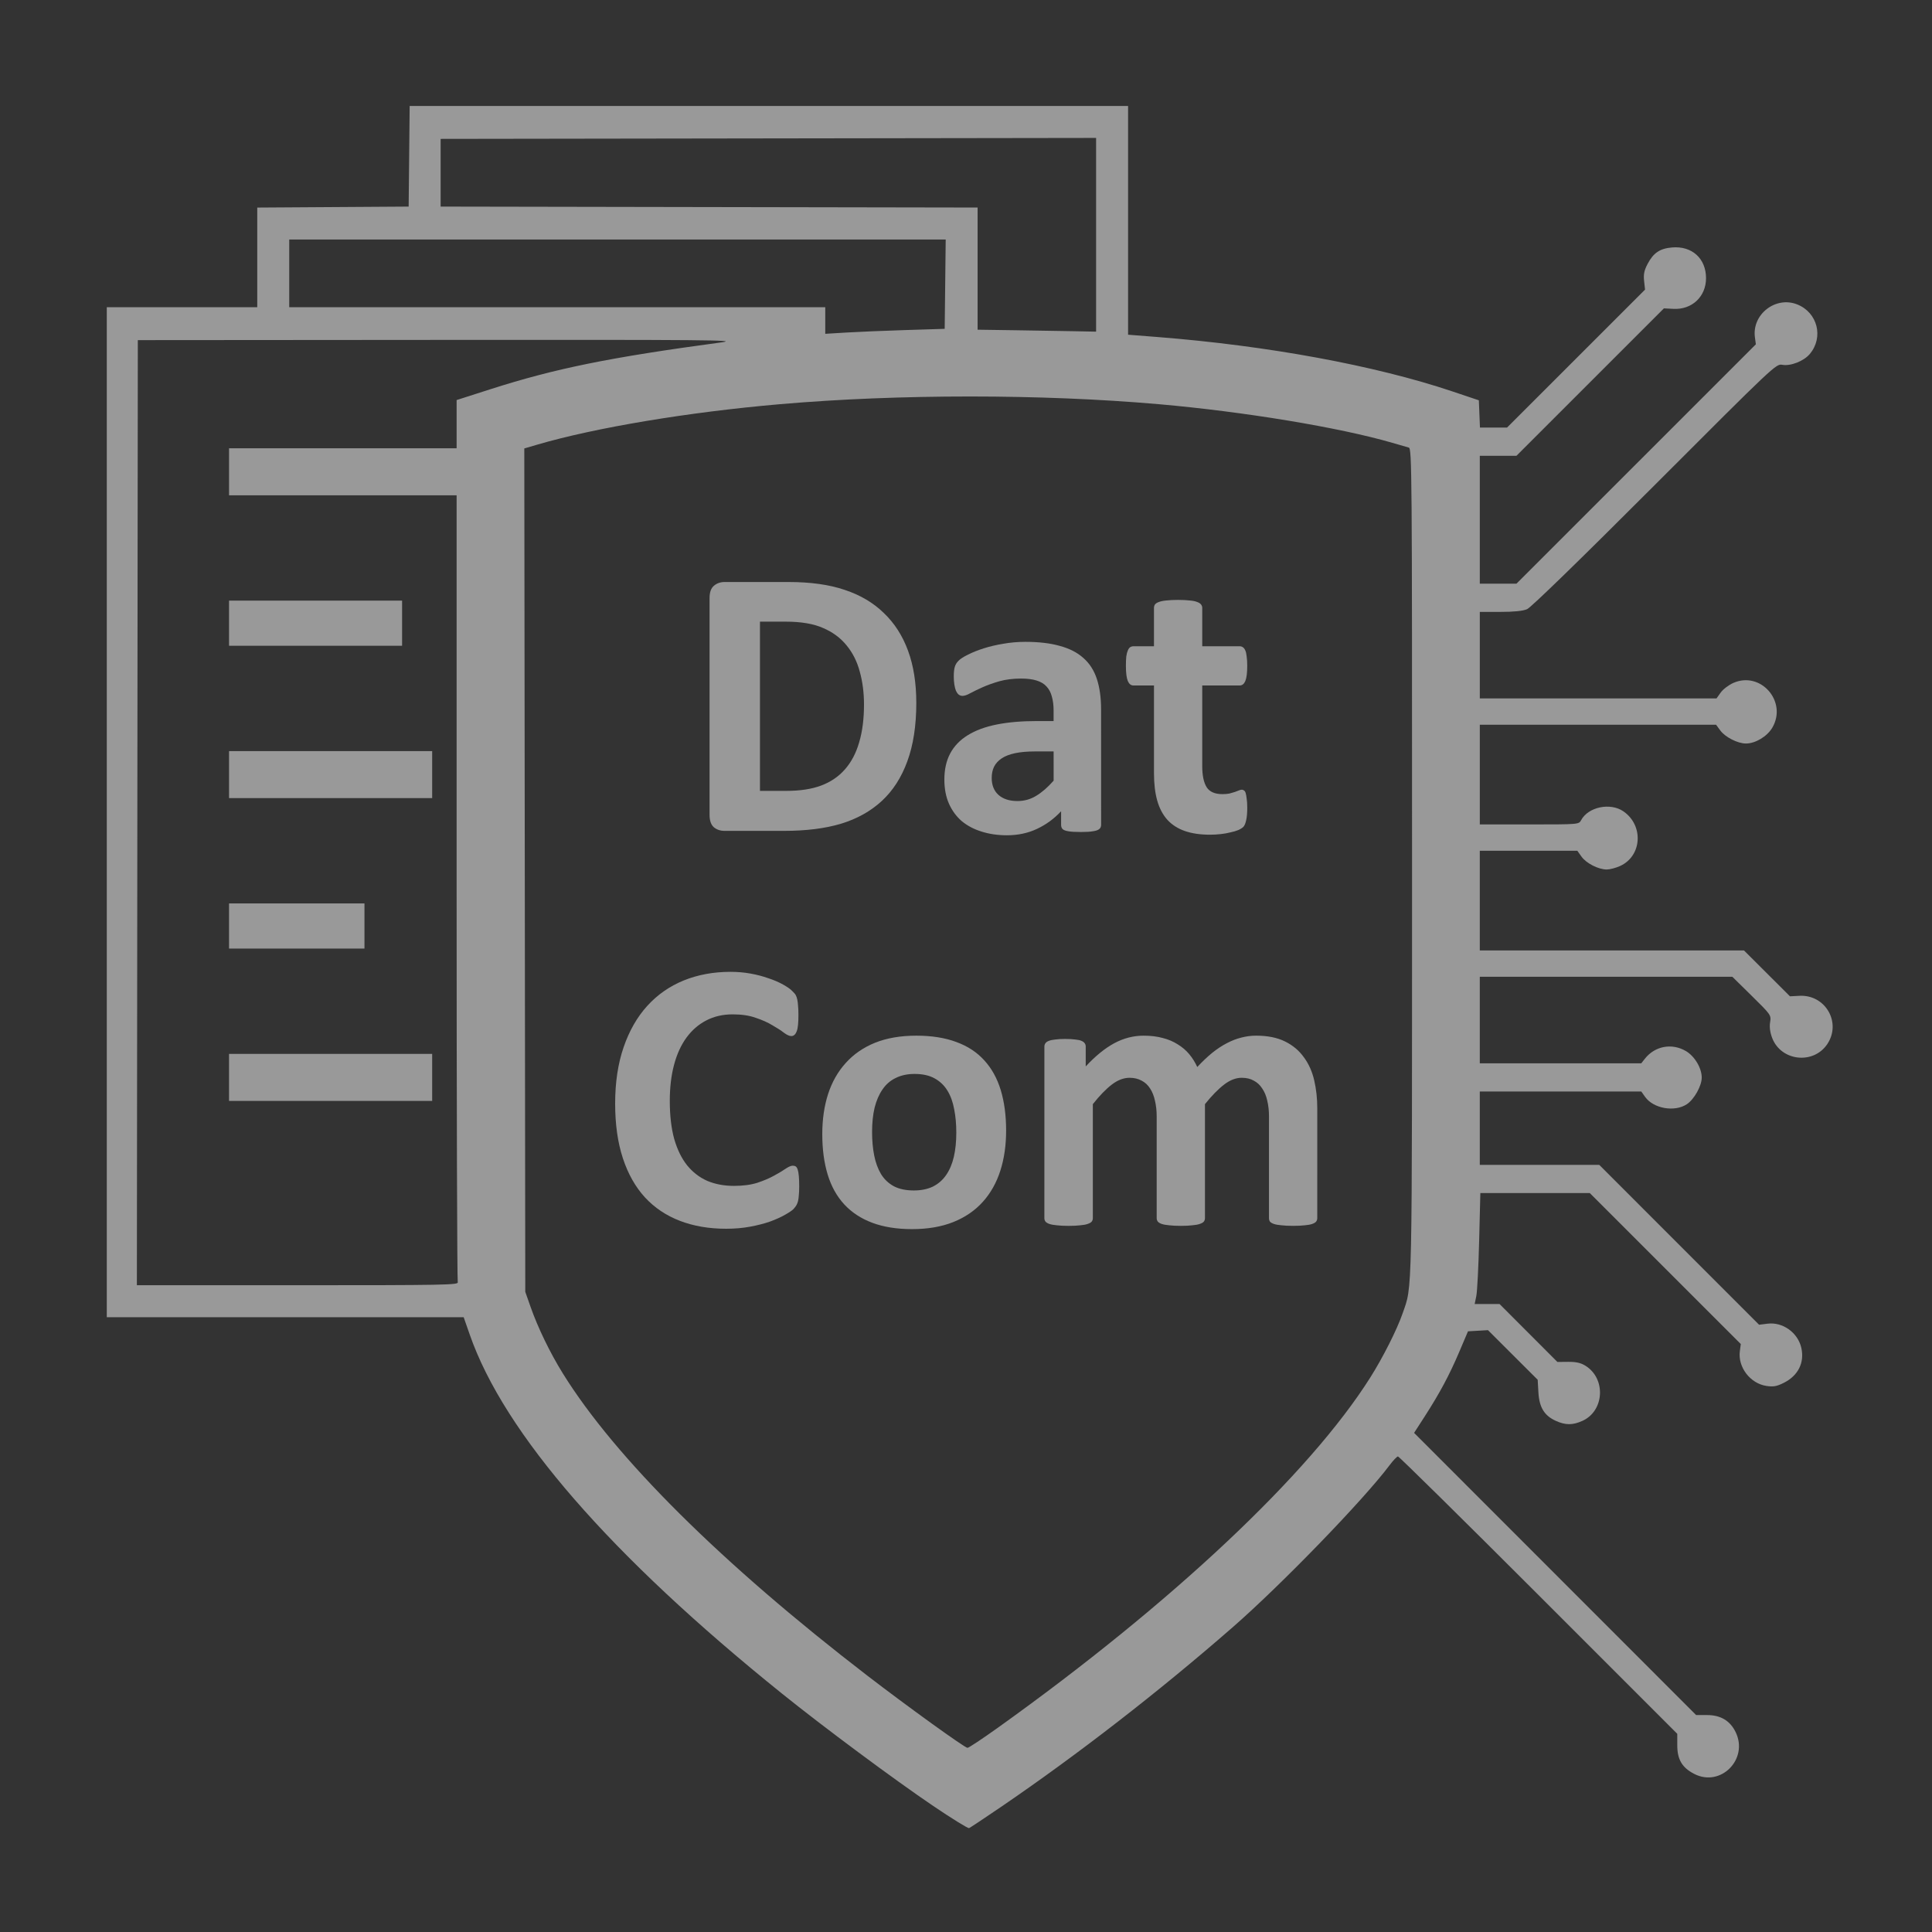 <?xml version="1.0" encoding="UTF-8" standalone="no"?>
<svg
   xmlns:dc="http://purl.org/dc/elements/1.1/"
   xmlns:cc="http://creativecommons.org/ns#"
   xmlns:rdf="http://www.w3.org/1999/02/22-rdf-syntax-ns#"
   xmlns:svg="http://www.w3.org/2000/svg"
   xmlns="http://www.w3.org/2000/svg"
   xmlns:sodipodi="http://sodipodi.sourceforge.net/DTD/sodipodi-0.dtd"
   xmlns:inkscape="http://www.inkscape.org/namespaces/inkscape"
   width="202.858mm"
   height="202.858mm"
   viewBox="0 0 202.858 202.858"
   version="1.1"
   id="svg8"
   inkscape:version="1.0.1 (3bc2e813f5, 2020-09-07)"
   sodipodi:docname="Watermark.svg"
   inkscape:export-filename="/home/nox_x/Documents/Uni/München/DatCom/repos.unsync/svn/sistory/Administration/Logo/watermark.png"
   inkscape:export-xdpi="33.806969"
   inkscape:export-ydpi="33.806969">
  <rect x="0" y="0" width="202.858" height="202.858" fill="#333333" stroke="none"/>
  <defs
     id="defs2">
    <marker
       inkscape:isstock="true"
       style="overflow:visible"
       id="marker6413"
       refX="0"
       refY="0"
       orient="auto"
       inkscape:stockid="DotS">
      <path
         transform="matrix(0.2,0,0,0.2,1.48,0.2)"
         style="fill:#ffffff;fill-opacity:1;fill-rule:evenodd;stroke:#ffffff;stroke-width:1pt;stroke-opacity:1"
         d="m -2.5,-1 c 0,2.76 -2.24,5 -5,5 -2.76,0 -5,-2.24 -5,-5 0,-2.76 2.24,-5 5,-5 2.76,0 5,2.24 5,5 z"
         id="path6411"
         inkscape:connector-curvature="0" />
    </marker>
    <marker
       inkscape:isstock="true"
       style="overflow:visible"
       id="marker6301"
       refX="0"
       refY="0"
       orient="auto"
       inkscape:stockid="DotS">
      <path
         transform="matrix(0.2,0,0,0.2,1.48,0.2)"
         style="fill:#ffffff;fill-opacity:1;fill-rule:evenodd;stroke:#ffffff;stroke-width:1pt;stroke-opacity:1"
         d="m -2.5,-1 c 0,2.76 -2.24,5 -5,5 -2.76,0 -5,-2.24 -5,-5 0,-2.76 2.24,-5 5,-5 2.76,0 5,2.24 5,5 z"
         id="path6299"
         inkscape:connector-curvature="0" />
    </marker>
    <marker
       inkscape:isstock="true"
       style="overflow:visible"
       id="marker6195"
       refX="0"
       refY="0"
       orient="auto"
       inkscape:stockid="DotS">
      <path
         transform="matrix(0.2,0,0,0.2,1.48,0.2)"
         style="fill:#ffffff;fill-opacity:1;fill-rule:evenodd;stroke:#ffffff;stroke-width:1pt;stroke-opacity:1"
         d="m -2.5,-1 c 0,2.76 -2.24,5 -5,5 -2.76,0 -5,-2.24 -5,-5 0,-2.76 2.24,-5 5,-5 2.76,0 5,2.24 5,5 z"
         id="path6193"
         inkscape:connector-curvature="0" />
    </marker>
    <marker
       inkscape:isstock="true"
       style="overflow:visible"
       id="marker6095"
       refX="0"
       refY="0"
       orient="auto"
       inkscape:stockid="DotS">
      <path
         transform="matrix(0.2,0,0,0.2,1.48,0.2)"
         style="fill:#ffffff;fill-opacity:1;fill-rule:evenodd;stroke:#ffffff;stroke-width:1pt;stroke-opacity:1"
         d="m -2.5,-1 c 0,2.76 -2.24,5 -5,5 -2.76,0 -5,-2.24 -5,-5 0,-2.76 2.24,-5 5,-5 2.76,0 5,2.24 5,5 z"
         id="path6093"
         inkscape:connector-curvature="0" />
    </marker>
    <marker
       inkscape:isstock="true"
       style="overflow:visible"
       id="marker6001"
       refX="0"
       refY="0"
       orient="auto"
       inkscape:stockid="DotS">
      <path
         transform="matrix(0.2,0,0,0.2,1.48,0.2)"
         style="fill:#ffffff;fill-opacity:1;fill-rule:evenodd;stroke:#ffffff;stroke-width:1pt;stroke-opacity:1"
         d="m -2.5,-1 c 0,2.76 -2.24,5 -5,5 -2.76,0 -5,-2.24 -5,-5 0,-2.76 2.24,-5 5,-5 2.76,0 5,2.24 5,5 z"
         id="path5999"
         inkscape:connector-curvature="0" />
    </marker>
    <marker
       inkscape:isstock="true"
       style="overflow:visible"
       id="marker5913"
       refX="0"
       refY="0"
       orient="auto"
       inkscape:stockid="DotS">
      <path
         transform="matrix(0.2,0,0,0.2,1.48,0.2)"
         style="fill:#ffffff;fill-opacity:1;fill-rule:evenodd;stroke:#ffffff;stroke-width:1pt;stroke-opacity:1"
         d="m -2.5,-1 c 0,2.76 -2.24,5 -5,5 -2.76,0 -5,-2.24 -5,-5 0,-2.76 2.24,-5 5,-5 2.76,0 5,2.24 5,5 z"
         id="path5911"
         inkscape:connector-curvature="0" />
    </marker>
    <marker
       inkscape:stockid="DotS"
       orient="auto"
       refY="0"
       refX="0"
       id="marker5825"
       style="overflow:visible"
       inkscape:isstock="true">
      <path
         id="path5823"
         d="m -2.5,-1 c 0,2.76 -2.24,5 -5,5 -2.76,0 -5,-2.24 -5,-5 0,-2.76 2.24,-5 5,-5 2.76,0 5,2.24 5,5 z"
         style="fill:#ffffff;fill-opacity:1;fill-rule:evenodd;stroke:#ffffff;stroke-width:1pt;stroke-opacity:1"
         transform="matrix(0.2,0,0,0.2,1.48,0.2)"
         inkscape:connector-curvature="0" />
    </marker>
    <marker
       inkscape:stockid="DotS"
       orient="auto"
       refY="0"
       refX="0"
       id="marker5511"
       style="overflow:visible"
       inkscape:isstock="true">
      <path
         id="path5509"
         d="m -2.5,-1 c 0,2.76 -2.24,5 -5,5 -2.76,0 -5,-2.24 -5,-5 0,-2.76 2.24,-5 5,-5 2.76,0 5,2.24 5,5 z"
         style="fill:#ffffff;fill-opacity:1;fill-rule:evenodd;stroke:#000000;stroke-width:1pt;stroke-opacity:1"
         transform="matrix(0.2,0,0,0.2,1.48,0.2)"
         inkscape:connector-curvature="0" />
    </marker>
    <marker
       inkscape:stockid="DotS"
       orient="auto"
       refY="0"
       refX="0"
       id="marker5447"
       style="overflow:visible"
       inkscape:isstock="true">
      <path
         id="path5445"
         d="m -2.5,-1 c 0,2.76 -2.24,5 -5,5 -2.76,0 -5,-2.24 -5,-5 0,-2.76 2.24,-5 5,-5 2.76,0 5,2.24 5,5 z"
         style="fill:#ffffff;fill-opacity:1;fill-rule:evenodd;stroke:#000000;stroke-width:1pt;stroke-opacity:1"
         transform="matrix(0.2,0,0,0.2,1.48,0.2)"
         inkscape:connector-curvature="0" />
    </marker>
    <marker
       inkscape:stockid="DotS"
       orient="auto"
       refY="0"
       refX="0"
       id="marker5389"
       style="overflow:visible"
       inkscape:isstock="true">
      <path
         id="path5387"
         d="m -2.5,-1 c 0,2.76 -2.24,5 -5,5 -2.76,0 -5,-2.24 -5,-5 0,-2.76 2.24,-5 5,-5 2.76,0 5,2.24 5,5 z"
         style="fill:#ffffff;fill-opacity:1;fill-rule:evenodd;stroke:#000000;stroke-width:1pt;stroke-opacity:1"
         transform="matrix(0.2,0,0,0.2,1.48,0.2)"
         inkscape:connector-curvature="0" />
    </marker>
    <marker
       inkscape:stockid="DotS"
       orient="auto"
       refY="0"
       refX="0"
       id="marker5337"
       style="overflow:visible"
       inkscape:isstock="true">
      <path
         id="path5335"
         d="m -2.5,-1 c 0,2.76 -2.24,5 -5,5 -2.76,0 -5,-2.24 -5,-5 0,-2.76 2.24,-5 5,-5 2.76,0 5,2.24 5,5 z"
         style="fill:#ffffff;fill-opacity:1;fill-rule:evenodd;stroke:#000000;stroke-width:1pt;stroke-opacity:1"
         transform="matrix(0.2,0,0,0.2,1.48,0.2)"
         inkscape:connector-curvature="0" />
    </marker>
    <marker
       inkscape:stockid="DotS"
       orient="auto"
       refY="0"
       refX="0"
       id="marker5291"
       style="overflow:visible"
       inkscape:isstock="true">
      <path
         id="path5289"
         d="m -2.5,-1 c 0,2.76 -2.24,5 -5,5 -2.76,0 -5,-2.24 -5,-5 0,-2.76 2.24,-5 5,-5 2.76,0 5,2.24 5,5 z"
         style="fill:#ffffff;fill-opacity:1;fill-rule:evenodd;stroke:#000000;stroke-width:1pt;stroke-opacity:1"
         transform="matrix(0.2,0,0,0.2,1.48,0.2)"
         inkscape:connector-curvature="0" />
    </marker>
    <marker
       inkscape:stockid="DotS"
       orient="auto"
       refY="0"
       refX="0"
       id="DotS"
       style="overflow:visible"
       inkscape:isstock="true">
      <path
         id="path4750"
         d="m -2.5,-1 c 0,2.76 -2.24,5 -5,5 -2.76,0 -5,-2.24 -5,-5 0,-2.76 2.24,-5 5,-5 2.76,0 5,2.24 5,5 z"
         style="fill:#ffffff;fill-opacity:1;fill-rule:evenodd;stroke:#ffffff;stroke-width:1pt;stroke-opacity:1"
         transform="matrix(0.2,0,0,0.2,1.48,0.2)"
         inkscape:connector-curvature="0" />
    </marker>
    <marker
       inkscape:stockid="DotM"
       orient="auto"
       refY="0"
       refX="0"
       id="DotM"
       style="overflow:visible"
       inkscape:isstock="true">
      <path
         id="path4747"
         d="m -2.5,-1 c 0,2.76 -2.24,5 -5,5 -2.76,0 -5,-2.24 -5,-5 0,-2.76 2.24,-5 5,-5 2.76,0 5,2.24 5,5 z"
         style="fill:#ffffff;fill-opacity:1;fill-rule:evenodd;stroke:#ffffff;stroke-width:1pt;stroke-opacity:1"
         transform="matrix(0.4,0,0,0.4,2.96,0.4)"
         inkscape:connector-curvature="0" />
    </marker>
    <marker
       inkscape:stockid="DotL"
       orient="auto"
       refY="0"
       refX="0"
       id="DotL"
       style="overflow:visible"
       inkscape:isstock="true">
      <path
         id="path4744"
         d="m -2.5,-1 c 0,2.76 -2.24,5 -5,5 -2.76,0 -5,-2.24 -5,-5 0,-2.76 2.24,-5 5,-5 2.76,0 5,2.24 5,5 z"
         style="fill:#ffffff;fill-opacity:1;fill-rule:evenodd;stroke:#ffffff;stroke-width:1pt;stroke-opacity:1"
         transform="matrix(0.8,0,0,0.8,5.92,0.8)"
         inkscape:connector-curvature="0" />
    </marker>
  </defs>
  <sodipodi:namedview
     id="base"
     pagecolor="#787878"
     bordercolor="#666666"
     borderopacity="1.0"
     inkscape:pageopacity="0"
     inkscape:pageshadow="2"
     inkscape:zoom="1.1062582"
     inkscape:cx="159.17377"
     inkscape:cy="395.22095"
     inkscape:document-units="mm"
     inkscape:current-layer="layer2"
     showgrid="false"
     inkscape:window-width="2554"
     inkscape:window-height="1385"
     inkscape:window-x="0"
     inkscape:window-y="52"
     inkscape:window-maximized="0"
     showguides="true"
     inkscape:pagecheckerboard="true"
     inkscape:document-rotation="0">
    <inkscape:grid
       type="xygrid"
       id="grid4676"
       originx="-3.475"
       originy="-86.328" />
  </sodipodi:namedview>
  <g
     inkscape:groupmode="layer"
     id="layer2"
     inkscape:label="Layer 2"
     style="display:inline;opacity:0.5">
    <g
       id="g984">
      <path
         style="fill:#ffffff;stroke:none;stroke-width:7.174;stroke-linecap:round;paint-order:markers fill stroke"
         d="M 369.808,715.592 C 354.287,705.088 326.461,684.415 309.848,671.045 241.948,616.402 199.762,567.902 186.123,528.802 l -2.405,-6.893 H 113.015 42.312 V 321.816 121.724 H 72.121 101.93 V 101.984 82.244 l 29.995,-0.195 29.995,-0.195 0.198,-19.935 0.198,-19.935 h 142.326 142.326 v 45.319 45.319 l 11.548,0.905 c 43.826,3.436 86.335,11.276 117.003,21.579 l 10.433,3.505 0.219,5.403 0.219,5.403 h 5.367 5.366 l 27.34,-27.332 27.34,-27.332 -0.373,-3.408 c -0.287,-2.625 0.024,-4.168 1.355,-6.718 2.317,-4.439 4.898,-6.178 9.765,-6.582 7.869,-0.653 13.415,4.386 13.415,12.186 0,7.299 -5.577,12.538 -12.932,12.148 l -3.752,-0.199 -29.215,29.208 -29.215,29.208 h -7.262 -7.262 v 25.338 25.338 h 7.264 7.264 l 47.426,-47.422 47.426,-47.422 -0.375,-2.794 c -1.219,-9.091 8.238,-16.423 16.776,-13.006 8.064,3.227 10.539,13.015 4.965,19.639 -2.38,2.829 -7.646,4.89 -10.922,4.276 -2.422,-0.454 -3.137,0.22 -50.521,47.649 -29.693,29.721 -49.025,48.52 -50.577,49.184 -1.674,0.716 -5.219,1.074 -10.619,1.074 h -8.106 v 17.14 17.14 h 46.898 46.898 l 1.659,-2.33 c 0.912,-1.281 3.153,-2.99 4.979,-3.798 10.874,-4.81 21.515,7.393 15.459,17.728 -2.04,3.481 -6.753,6.297 -10.493,6.269 -3.251,-0.024 -8.144,-2.515 -10.078,-5.131 l -1.704,-2.305 h -46.809 -46.809 v 19.748 19.748 H 605.948 c 19.606,0 19.623,-10e-4 20.523,-1.682 2.809,-5.248 11.532,-7.084 16.732,-3.52 8.131,5.572 7.412,17.719 -1.284,21.668 -1.68,0.763 -4.061,1.387 -5.29,1.387 -3.305,0 -8.115,-2.452 -9.999,-5.097 l -1.654,-2.323 h -19.325 -19.325 v 19.748 19.748 h 52.341 52.341 l 9.109,9.087 9.109,9.087 3.745,-0.199 c 10.27,-0.545 16.715,10.556 11.075,19.078 -5.463,8.255 -18.342,6.856 -21.868,-2.376 -0.847,-2.218 -1.126,-4.325 -0.824,-6.217 0.453,-2.831 0.373,-2.946 -7.247,-10.444 l -7.705,-7.582 h -50.038 -50.038 v 17.14 17.14 h 31.991 31.991 l 1.41,-1.792 c 3.982,-5.063 10.692,-6.326 16.261,-3.063 3.481,2.04 6.285,6.734 6.285,10.521 0,3.261 -2.988,8.611 -5.886,10.536 -4.84,3.217 -13.236,1.754 -16.536,-2.88 l -1.527,-2.144 h -31.994 -31.994 v 14.532 14.532 h 23.664 23.664 l 31.667,31.673 31.667,31.673 3.356,-0.419 c 6.029,-0.753 12.021,3.545 13.387,9.604 1.314,5.828 -1.264,10.98 -6.912,13.812 -2.85,1.429 -4.149,1.664 -6.913,1.25 -6.434,-0.965 -11.388,-7.455 -10.537,-13.804 l 0.375,-2.795 -29.915,-29.908 -29.914,-29.908 h -21.684 -21.684 l -0.471,18.817 c -0.259,10.349 -0.767,20.242 -1.128,21.984 l -0.657,3.167 h 4.939 4.939 l 11.454,11.472 11.454,11.472 4.278,-0.04 c 3.105,-0.029 4.976,0.391 6.823,1.533 8.215,5.077 7.532,17.889 -1.164,21.838 -3.863,1.754 -6.717,1.754 -10.581,0 -4.552,-2.067 -6.546,-5.347 -6.883,-11.321 l -0.28,-4.949 -9.849,-9.829 -9.849,-9.829 -3.959,0.23 -3.959,0.23 -3.485,8.197 c -3.908,9.194 -7.758,16.375 -13.782,25.71 l -4.088,6.334 55.874,55.904 55.874,55.904 h 4.347 c 5.349,0 9.097,2.234 11.292,6.731 5.237,10.725 -5.904,21.988 -16.4,16.58 -4.806,-2.476 -6.713,-5.697 -6.713,-11.338 v -4.549 l -54.962,-54.958 c -30.229,-30.227 -55.297,-54.948 -55.705,-54.935 -0.409,0.013 -1.917,1.589 -3.352,3.503 -10.282,13.718 -42.866,47.362 -62.226,64.251 -29.24,25.507 -61.339,50.397 -91.662,71.075 -6.558,4.472 -12.273,8.269 -12.699,8.436 -0.426,0.168 -6.798,-3.771 -14.159,-8.752 z m 25.46,-30.953 c 69.087,-49.396 123.513,-100.574 147.696,-138.883 5.016,-7.947 10.598,-19.019 12.772,-25.338 3.925,-11.404 3.734,-2.322 3.748,-178.617 0.012,-155.638 -0.054,-164.105 -1.291,-164.46 -0.717,-0.206 -3.652,-1.056 -6.521,-1.889 -20.981,-6.092 -58.717,-12.336 -92.408,-15.291 -46.512,-4.08 -103.144,-4.087 -150.163,-0.019 -36.367,3.146 -73.27,9.3 -96.328,16.064 l -5.038,1.478 0.194,167.082 0.194,167.082 2.097,5.962 c 2.921,8.306 7.688,18.143 12.752,26.313 20.768,33.51 63.118,75.543 120.782,119.878 15.907,12.23 38.482,28.503 39.589,28.537 0.461,0.014 5.826,-3.541 11.924,-7.9 z M 181.376,508.061 c -0.249,-0.648 -0.452,-71.072 -0.452,-156.497 V 196.246 H 135.838 90.752 v -9.315 -9.315 h 45.086 45.086 v -9.552 -9.552 l 13.228,-4.239 c 25.87,-8.291 47.459,-12.671 91.849,-18.637 6.929,-0.931 -5.875,-1.041 -111.784,-0.961 l -119.608,0.09 -0.188,187.237 -0.188,187.237 h 63.798 c 57.869,0 63.756,-0.11 63.345,-1.179 z m 177.656,-377.291 15.277,-0.476 0.2,-17.699 0.2,-17.699 H 244.654 114.599 v 13.414 13.414 h 106.194 106.194 v 5.27 5.27 l 8.384,-0.51 c 4.611,-0.28 15.258,-0.724 23.661,-0.985 z M 434.3,93.031 V 54.65 l -129.855,0.188 -129.855,0.188 v 13.414 13.414 l 106.381,0.189 106.381,0.189 v 24.202 24.202 l 15.091,0.218 c 8.3,0.12 18.863,0.295 23.475,0.388 l 8.384,0.17 z"
         id="path1002"
         transform="scale(0.265)" />
      <path
         style="fill:#ffffff;stroke:none;stroke-width:7.174;stroke-linecap:round;paint-order:markers fill stroke"
         d="m 90.752,246.921 v -8.943 h 34.28 34.28 v 8.943 8.943 H 125.032 90.752 Z"
         id="path1004"
         transform="scale(0.265)" />
      <path
         style="fill:#ffffff;stroke:none;stroke-width:7.174;stroke-linecap:round;paint-order:markers fill stroke"
         d="m 90.752,306.912 v -9.315 H 130.994 171.236 v 9.315 9.315 H 130.994 90.752 Z"
         id="path1006"
         transform="scale(0.265)" />
      <path
         style="fill:#ffffff;stroke:none;stroke-width:7.174;stroke-linecap:round;paint-order:markers fill stroke"
         d="m 90.752,366.902 v -8.943 h 26.828 26.828 v 8.943 8.943 H 117.58 90.752 Z"
         id="path1008"
         transform="scale(0.265)" />
      <path
         style="fill:#ffffff;stroke:none;stroke-width:7.174;stroke-linecap:round;paint-order:markers fill stroke"
         d="m 90.752,426.893 v -9.315 H 130.994 171.236 v 9.315 9.315 H 130.994 90.752 Z"
         id="path1010"
         transform="scale(0.265)" />
      <g
         aria-label="Dat
Com"
         transform="translate(-3.475,-7.814)"
         id="text6543"
         style="font-style:italic;font-variant:normal;font-weight:bold;font-stretch:normal;font-size:41.353px;line-height:1;font-family:Calibri;-inkscape-font-specification:'Calibri Bold Italic';text-align:center;letter-spacing:0px;word-spacing:0px;text-anchor:middle;display:inline;fill:#ffffff;fill-opacity:1;stroke:none;stroke-width:0.31">
        <path
           d="m 99.686,81.606 q 0,3.594 -0.949,6.159 -0.929,2.544 -2.686,4.16 -1.757,1.615 -4.281,2.383 -2.504,0.747 -5.977,0.747 h -6.239 q -0.666,0 -1.131,-0.384 -0.444,-0.404 -0.444,-1.292 V 70.601 q 0,-0.888 0.444,-1.272 0.464,-0.404 1.131,-0.404 h 6.704 q 3.493,0 5.916,0.828 2.443,0.808 4.099,2.423 1.676,1.595 2.544,3.958 0.868,2.362 0.868,5.472 z m -5.492,0.182 q 0,-1.858 -0.444,-3.453 -0.424,-1.595 -1.393,-2.766 -0.949,-1.171 -2.463,-1.817 -1.494,-0.666 -3.937,-0.666 h -2.686 v 17.769 h 2.766 q 2.181,0 3.675,-0.565 1.494,-0.565 2.484,-1.696 1.01,-1.151 1.494,-2.847 0.505,-1.696 0.505,-3.958 z"
           style="font-style:normal;font-variant:normal;font-weight:bold;font-stretch:normal;font-size:41.353px;line-height:1;font-family:Calibri;-inkscape-font-specification:'Calibri Bold';text-align:center;text-anchor:middle;fill:#ffffff;fill-opacity:1;stroke-width:0.31"
           id="path959" />
        <path
           d="m 119.091,94.427 q 0,0.283 -0.202,0.444 -0.202,0.162 -0.646,0.222 -0.424,0.081 -1.272,0.081 -0.909,0 -1.333,-0.081 -0.404,-0.061 -0.586,-0.222 -0.162,-0.162 -0.162,-0.444 v -1.434 q -1.111,1.191 -2.544,1.858 -1.413,0.666 -3.15,0.666 -1.434,0 -2.645,-0.384 -1.191,-0.363 -2.08,-1.09 -0.868,-0.747 -1.353,-1.837 -0.485,-1.09 -0.485,-2.544 0,-1.575 0.606,-2.726 0.626,-1.171 1.837,-1.918 1.232,-0.767 3.049,-1.131 1.817,-0.363 4.22,-0.363 h 1.757 v -1.09 q 0,-0.848 -0.182,-1.474 -0.162,-0.646 -0.565,-1.07 -0.384,-0.424 -1.05,-0.626 -0.646,-0.202 -1.615,-0.202 -1.272,0 -2.282,0.283 -0.989,0.283 -1.757,0.626 -0.767,0.343 -1.292,0.626 -0.505,0.283 -0.828,0.283 -0.222,0 -0.404,-0.141 -0.162,-0.141 -0.283,-0.404 -0.101,-0.262 -0.162,-0.646 -0.061,-0.384 -0.061,-0.848 0,-0.626 0.101,-0.989 0.101,-0.363 0.384,-0.646 0.283,-0.303 0.989,-0.646 0.707,-0.363 1.656,-0.666 0.949,-0.303 2.06,-0.485 1.131,-0.202 2.322,-0.202 2.12,0 3.614,0.424 1.514,0.404 2.484,1.272 0.969,0.848 1.413,2.201 0.444,1.353 0.444,3.211 z m -4.987,-7.713 h -1.938 q -1.232,0 -2.1,0.182 -0.868,0.182 -1.413,0.545 -0.545,0.363 -0.808,0.888 -0.242,0.505 -0.242,1.171 0,1.131 0.707,1.777 0.727,0.646 1.999,0.646 1.07,0 1.959,-0.545 0.909,-0.545 1.837,-1.595 z"
           style="font-style:normal;font-variant:normal;font-weight:bold;font-stretch:normal;font-size:41.353px;line-height:1;font-family:Calibri;-inkscape-font-specification:'Calibri Bold';text-align:center;text-anchor:middle;fill:#ffffff;fill-opacity:1;stroke-width:0.31"
           id="path961" />
        <path
           d="m 134.436,92.59 q 0,0.888 -0.121,1.373 -0.101,0.464 -0.283,0.666 -0.182,0.182 -0.545,0.343 -0.343,0.141 -0.828,0.242 -0.464,0.121 -1.03,0.182 -0.545,0.061 -1.111,0.061 -1.514,0 -2.625,-0.384 -1.111,-0.384 -1.837,-1.171 -0.727,-0.808 -1.07,-2.019 -0.343,-1.212 -0.343,-2.867 v -9.228 h -2.161 q -0.384,0 -0.586,-0.464 -0.202,-0.485 -0.202,-1.595 0,-0.586 0.04,-0.989 0.061,-0.404 0.162,-0.626 0.101,-0.242 0.242,-0.343 0.162,-0.101 0.363,-0.101 h 2.14 v -4.018 q 0,-0.202 0.101,-0.363 0.121,-0.162 0.404,-0.262 0.303,-0.121 0.787,-0.162 0.505,-0.061 1.232,-0.061 0.747,0 1.232,0.061 0.505,0.04 0.787,0.162 0.283,0.101 0.404,0.262 0.121,0.162 0.121,0.363 v 4.018 h 3.917 q 0.202,0 0.343,0.101 0.162,0.101 0.262,0.343 0.101,0.222 0.141,0.626 0.061,0.404 0.061,0.989 0,1.111 -0.202,1.595 -0.202,0.464 -0.586,0.464 h -3.937 V 88.249 q 0,1.474 0.464,2.221 0.464,0.727 1.656,0.727 0.404,0 0.727,-0.061 0.323,-0.081 0.565,-0.162 0.263,-0.101 0.424,-0.162 0.182,-0.081 0.323,-0.081 0.121,0 0.222,0.081 0.121,0.061 0.182,0.283 0.061,0.202 0.101,0.565 0.061,0.363 0.061,0.929 z"
           style="font-style:normal;font-variant:normal;font-weight:bold;font-stretch:normal;font-size:41.353px;line-height:1;font-family:Calibri;-inkscape-font-specification:'Calibri Bold';text-align:center;text-anchor:middle;fill:#ffffff;fill-opacity:1;stroke-width:0.31"
           id="path963" />
        <path
           d="m 87.389,132.449 q 0,0.505 -0.04,0.868 -0.02,0.343 -0.081,0.606 -0.061,0.242 -0.162,0.424 -0.101,0.182 -0.323,0.424 -0.222,0.222 -0.868,0.586 -0.626,0.363 -1.555,0.707 -0.909,0.323 -2.1,0.545 -1.171,0.222 -2.544,0.222 -2.686,0 -4.846,-0.828 -2.161,-0.828 -3.675,-2.463 -1.514,-1.656 -2.322,-4.119 -0.808,-2.463 -0.808,-5.734 0,-3.332 0.888,-5.916 0.888,-2.585 2.484,-4.341 1.595,-1.757 3.816,-2.665 2.241,-0.909 4.927,-0.909 1.09,0 2.1,0.182 1.01,0.182 1.858,0.485 0.868,0.283 1.555,0.666 0.687,0.384 0.949,0.666 0.283,0.262 0.384,0.444 0.101,0.182 0.162,0.464 0.061,0.283 0.081,0.666 0.04,0.384 0.04,0.949 0,0.606 -0.04,1.03 -0.04,0.424 -0.141,0.687 -0.101,0.262 -0.242,0.384 -0.141,0.121 -0.323,0.121 -0.303,0 -0.767,-0.343 -0.464,-0.363 -1.212,-0.787 -0.727,-0.444 -1.757,-0.787 -1.01,-0.363 -2.423,-0.363 -1.555,0 -2.786,0.646 -1.212,0.626 -2.08,1.817 -0.848,1.171 -1.292,2.847 -0.444,1.676 -0.444,3.776 0,2.302 0.464,3.998 0.485,1.676 1.353,2.766 0.888,1.09 2.12,1.636 1.252,0.525 2.807,0.525 1.413,0 2.443,-0.323 1.03,-0.343 1.757,-0.747 0.747,-0.404 1.212,-0.727 0.485,-0.323 0.747,-0.323 0.202,0 0.323,0.081 0.121,0.081 0.202,0.323 0.081,0.242 0.121,0.687 0.04,0.424 0.04,1.151 z"
           style="font-style:normal;font-variant:normal;font-weight:bold;font-stretch:normal;font-size:41.353px;line-height:1;font-family:Calibri;-inkscape-font-specification:'Calibri Bold';text-align:center;text-anchor:middle;fill:#ffffff;fill-opacity:1;stroke-width:0.31"
           id="path965" />
        <path
           d="m 109.116,126.532 q 0,2.302 -0.606,4.2 -0.606,1.898 -1.837,3.271 -1.232,1.373 -3.089,2.12 -1.858,0.747 -4.341,0.747 -2.403,0 -4.18,-0.666 -1.777,-0.666 -2.948,-1.938 -1.171,-1.272 -1.736,-3.13 -0.565,-1.858 -0.565,-4.24 0,-2.302 0.606,-4.2 0.626,-1.918 1.858,-3.271 1.232,-1.373 3.069,-2.12 1.858,-0.747 4.341,-0.747 2.423,0 4.2,0.666 1.777,0.646 2.928,1.918 1.171,1.272 1.736,3.13 0.565,1.858 0.565,4.26 z m -5.23,0.202 q 0,-1.333 -0.222,-2.443 -0.202,-1.131 -0.707,-1.959 -0.505,-0.828 -1.353,-1.292 -0.828,-0.464 -2.1,-0.464 -1.131,0 -1.979,0.424 -0.848,0.404 -1.393,1.212 -0.545,0.787 -0.828,1.918 -0.262,1.111 -0.262,2.544 0,1.333 0.222,2.463 0.222,1.111 0.707,1.938 0.505,0.828 1.353,1.292 0.848,0.444 2.1,0.444 1.151,0 1.999,-0.404 0.848,-0.424 1.393,-1.212 0.545,-0.787 0.808,-1.898 0.262,-1.131 0.262,-2.564 z"
           style="font-style:normal;font-variant:normal;font-weight:bold;font-stretch:normal;font-size:41.353px;line-height:1;font-family:Calibri;-inkscape-font-specification:'Calibri Bold';text-align:center;text-anchor:middle;fill:#ffffff;fill-opacity:1;stroke-width:0.31"
           id="path967" />
        <path
           d="m 141.786,135.72 q 0,0.202 -0.121,0.363 -0.121,0.141 -0.404,0.242 -0.283,0.101 -0.767,0.141 -0.485,0.061 -1.232,0.061 -0.767,0 -1.252,-0.061 -0.485,-0.04 -0.787,-0.141 -0.283,-0.101 -0.404,-0.242 -0.101,-0.162 -0.101,-0.363 v -10.681 q 0,-0.909 -0.182,-1.656 -0.162,-0.747 -0.525,-1.272 -0.343,-0.545 -0.888,-0.828 -0.525,-0.303 -1.272,-0.303 -0.909,0 -1.837,0.707 -0.929,0.707 -2.019,2.06 v 11.974 q 0,0.202 -0.121,0.363 -0.121,0.141 -0.424,0.242 -0.283,0.101 -0.767,0.141 -0.485,0.061 -1.212,0.061 -0.747,0 -1.232,-0.061 -0.485,-0.04 -0.787,-0.141 -0.283,-0.101 -0.404,-0.242 -0.121,-0.162 -0.121,-0.363 v -10.681 q 0,-0.909 -0.182,-1.656 -0.162,-0.747 -0.505,-1.272 -0.343,-0.545 -0.888,-0.828 -0.545,-0.303 -1.272,-0.303 -0.929,0 -1.858,0.707 -0.929,0.707 -1.999,2.06 v 11.974 q 0,0.202 -0.121,0.363 -0.121,0.141 -0.424,0.242 -0.283,0.101 -0.767,0.141 -0.485,0.061 -1.232,0.061 -0.747,0 -1.232,-0.061 -0.485,-0.04 -0.787,-0.141 -0.283,-0.101 -0.404,-0.242 -0.121,-0.162 -0.121,-0.363 V 117.709 q 0,-0.202 0.101,-0.343 0.101,-0.162 0.363,-0.262 0.262,-0.101 0.666,-0.141 0.424,-0.061 1.05,-0.061 0.646,0 1.07,0.061 0.424,0.04 0.646,0.141 0.242,0.101 0.343,0.262 0.101,0.141 0.101,0.343 v 2.08 q 1.494,-1.615 2.968,-2.423 1.494,-0.808 3.11,-0.808 1.111,0 1.999,0.242 0.888,0.222 1.575,0.666 0.707,0.424 1.212,1.03 0.505,0.606 0.848,1.353 0.808,-0.868 1.575,-1.494 0.787,-0.626 1.535,-1.01 0.767,-0.404 1.514,-0.586 0.767,-0.202 1.555,-0.202 1.797,0 3.029,0.606 1.232,0.606 1.979,1.656 0.767,1.03 1.09,2.423 0.323,1.393 0.323,2.948 z"
           style="font-style:normal;font-variant:normal;font-weight:bold;font-stretch:normal;font-size:41.353px;line-height:1;font-family:Calibri;-inkscape-font-specification:'Calibri Bold';text-align:center;text-anchor:middle;fill:#ffffff;fill-opacity:1;stroke-width:0.31"
           id="path969" />
      </g>
    </g>
  </g>
</svg>
